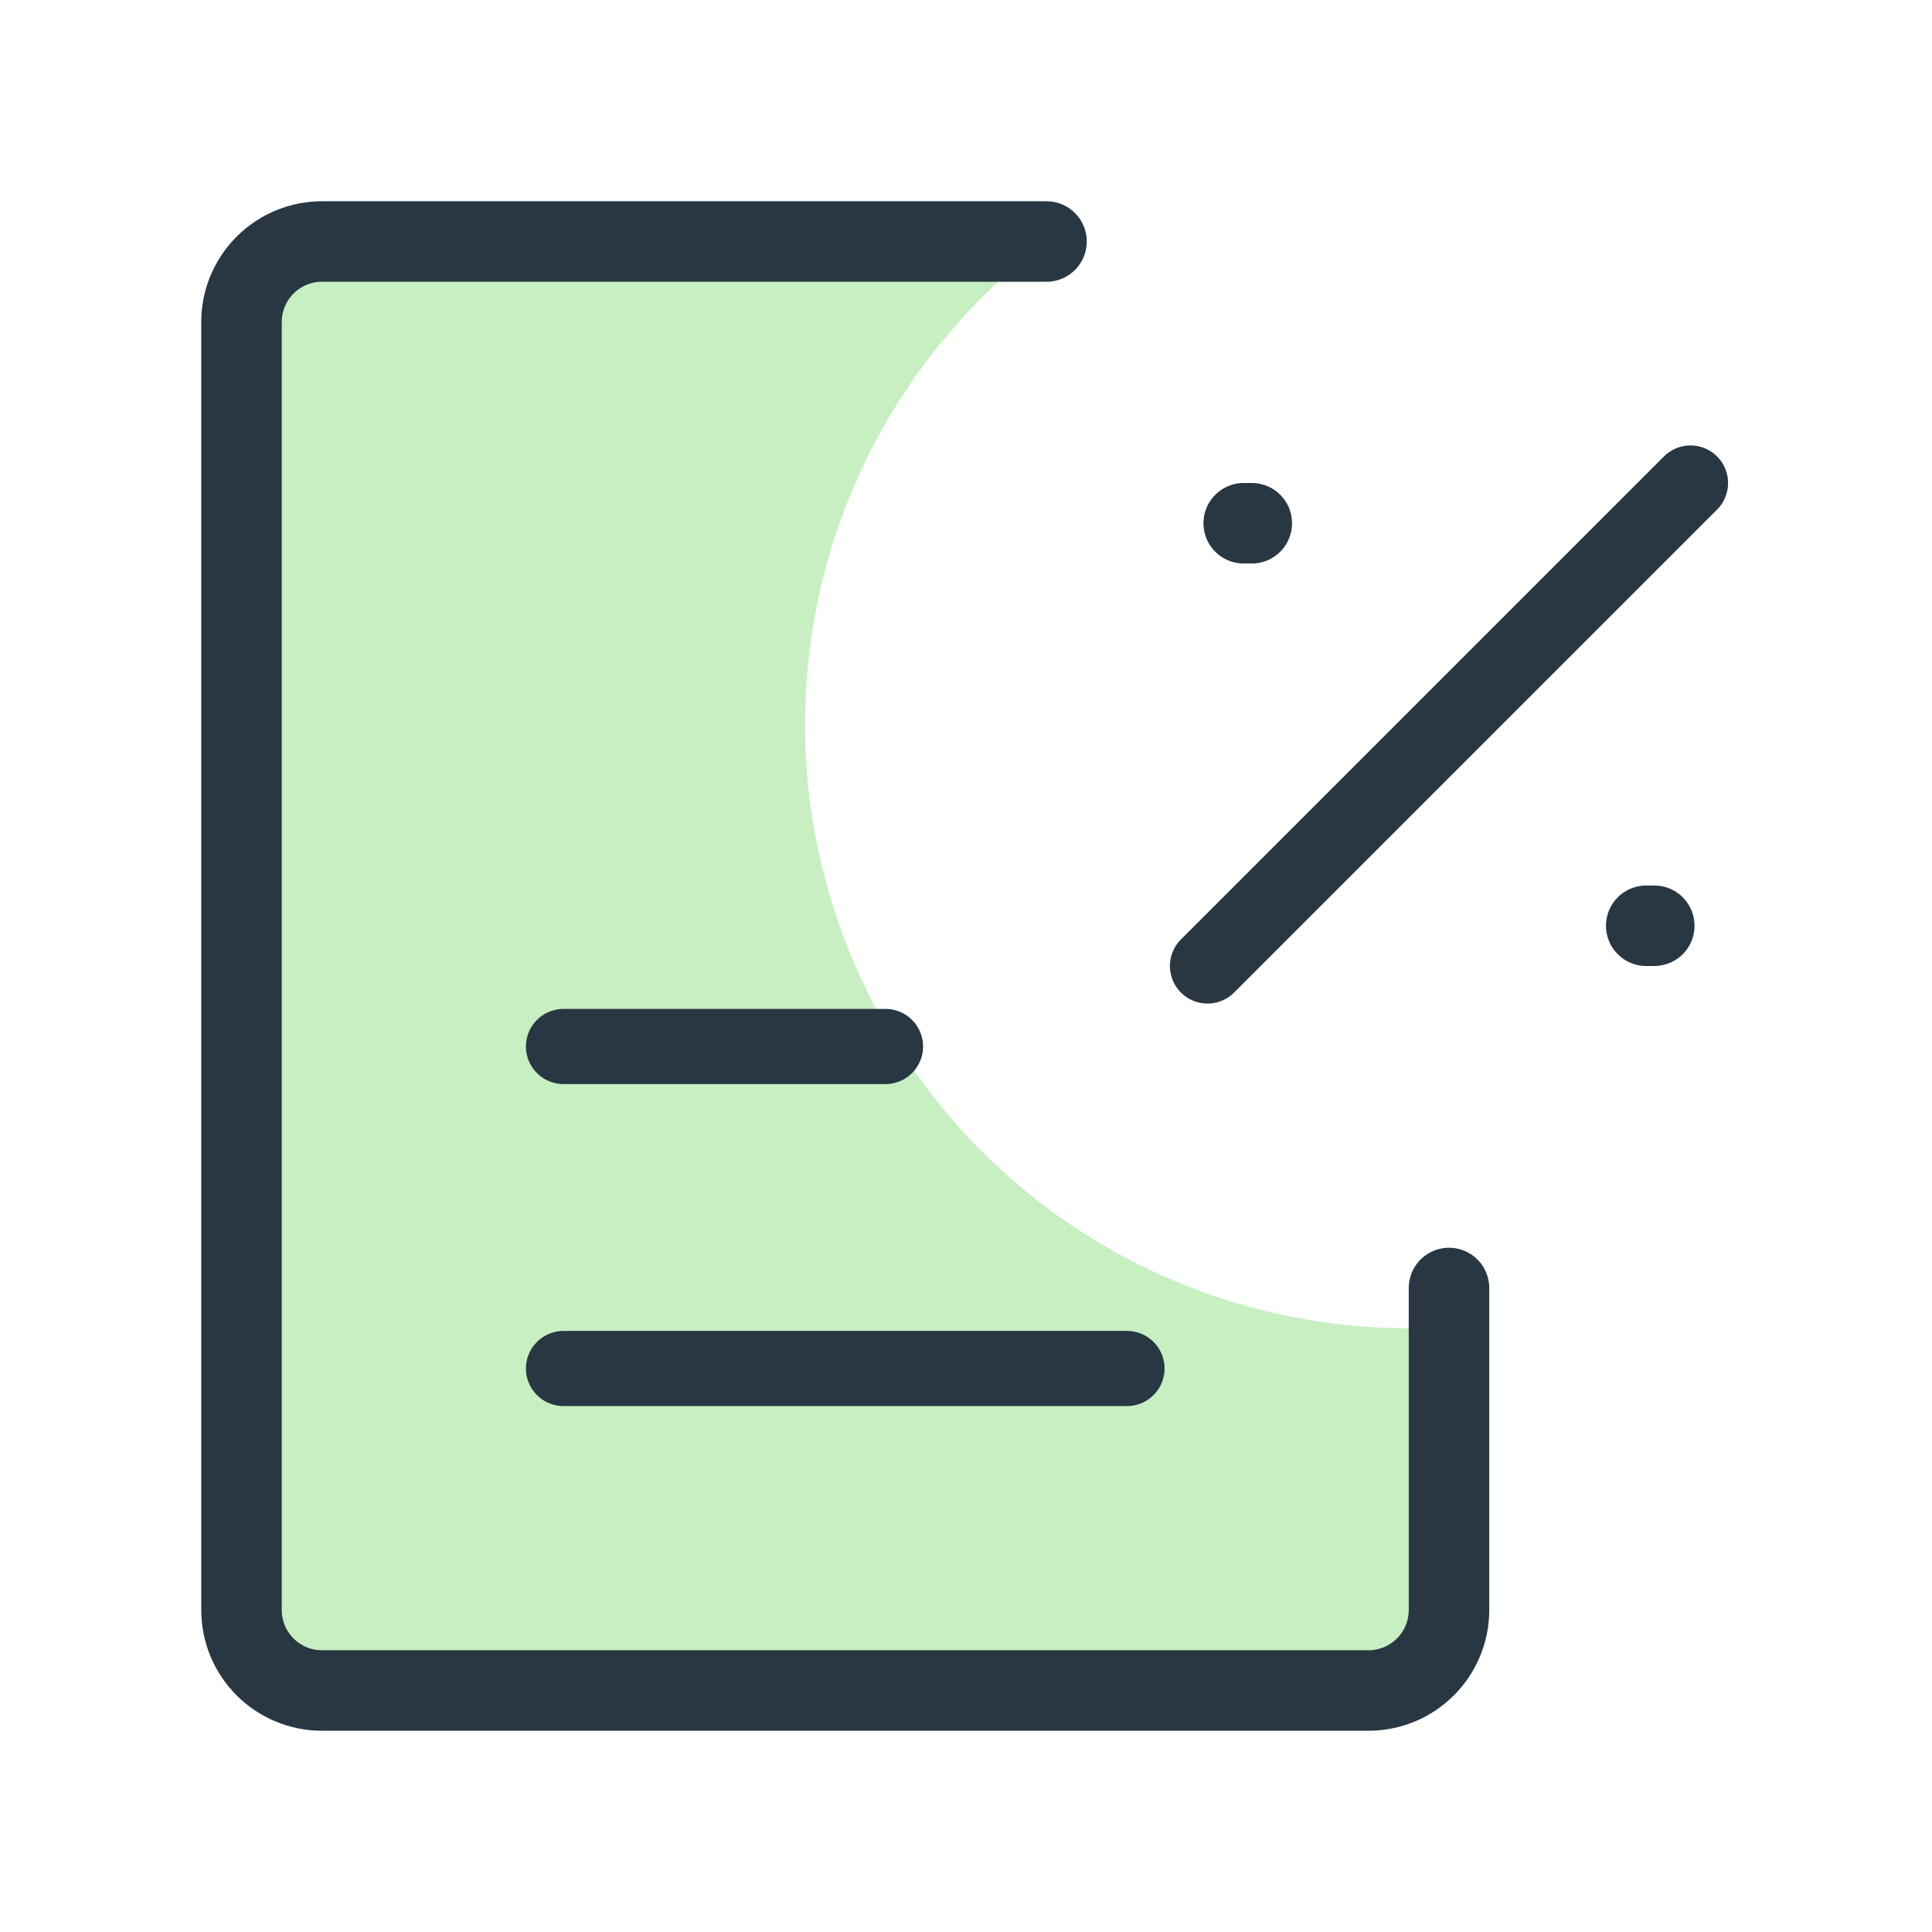 <svg width="72" height="72" viewBox="0 0 72 72" fill="none" xmlns="http://www.w3.org/2000/svg">
<path d="M52.5 49.5C47.778 49.5 43.175 48.014 39.344 45.253C35.513 42.492 32.648 38.595 31.155 34.115C29.661 29.635 29.615 24.799 31.023 20.291C32.431 15.784 35.222 11.833 39 9H12C11.204 9 10.441 9.316 9.879 9.879C9.316 10.441 9 11.204 9 12V60C9 60.796 9.316 61.559 9.879 62.121C10.441 62.684 11.204 63 12 63H51C51.796 63 52.559 62.684 53.121 62.121C53.684 61.559 54 60.796 54 60V49.41C53.502 49.47 53.001 49.5 52.5 49.5Z" fill="#C7EFC2"/>
<path d="M42 51H21M33 39H21M63 18L45 36" stroke="#283742" stroke-width="2.8" stroke-linecap="round" stroke-linejoin="round"/>
<path d="M46.35 19.5H46.65" stroke="#283742" stroke-width="3" stroke-linecap="round" stroke-linejoin="round"/>
<path d="M61.35 34.5H61.65" stroke="#283742" stroke-width="3" stroke-linecap="round" stroke-linejoin="round"/>
<path d="M54 48V60C54 60.796 53.684 61.559 53.121 62.121C52.559 62.684 51.796 63 51 63H12C11.204 63 10.441 62.684 9.879 62.121C9.316 61.559 9 60.796 9 60V12C9 11.204 9.316 10.441 9.879 9.879C10.441 9.316 11.204 9 12 9H39" stroke="#283742" stroke-width="3" stroke-linecap="round" stroke-linejoin="round"/>
</svg>
